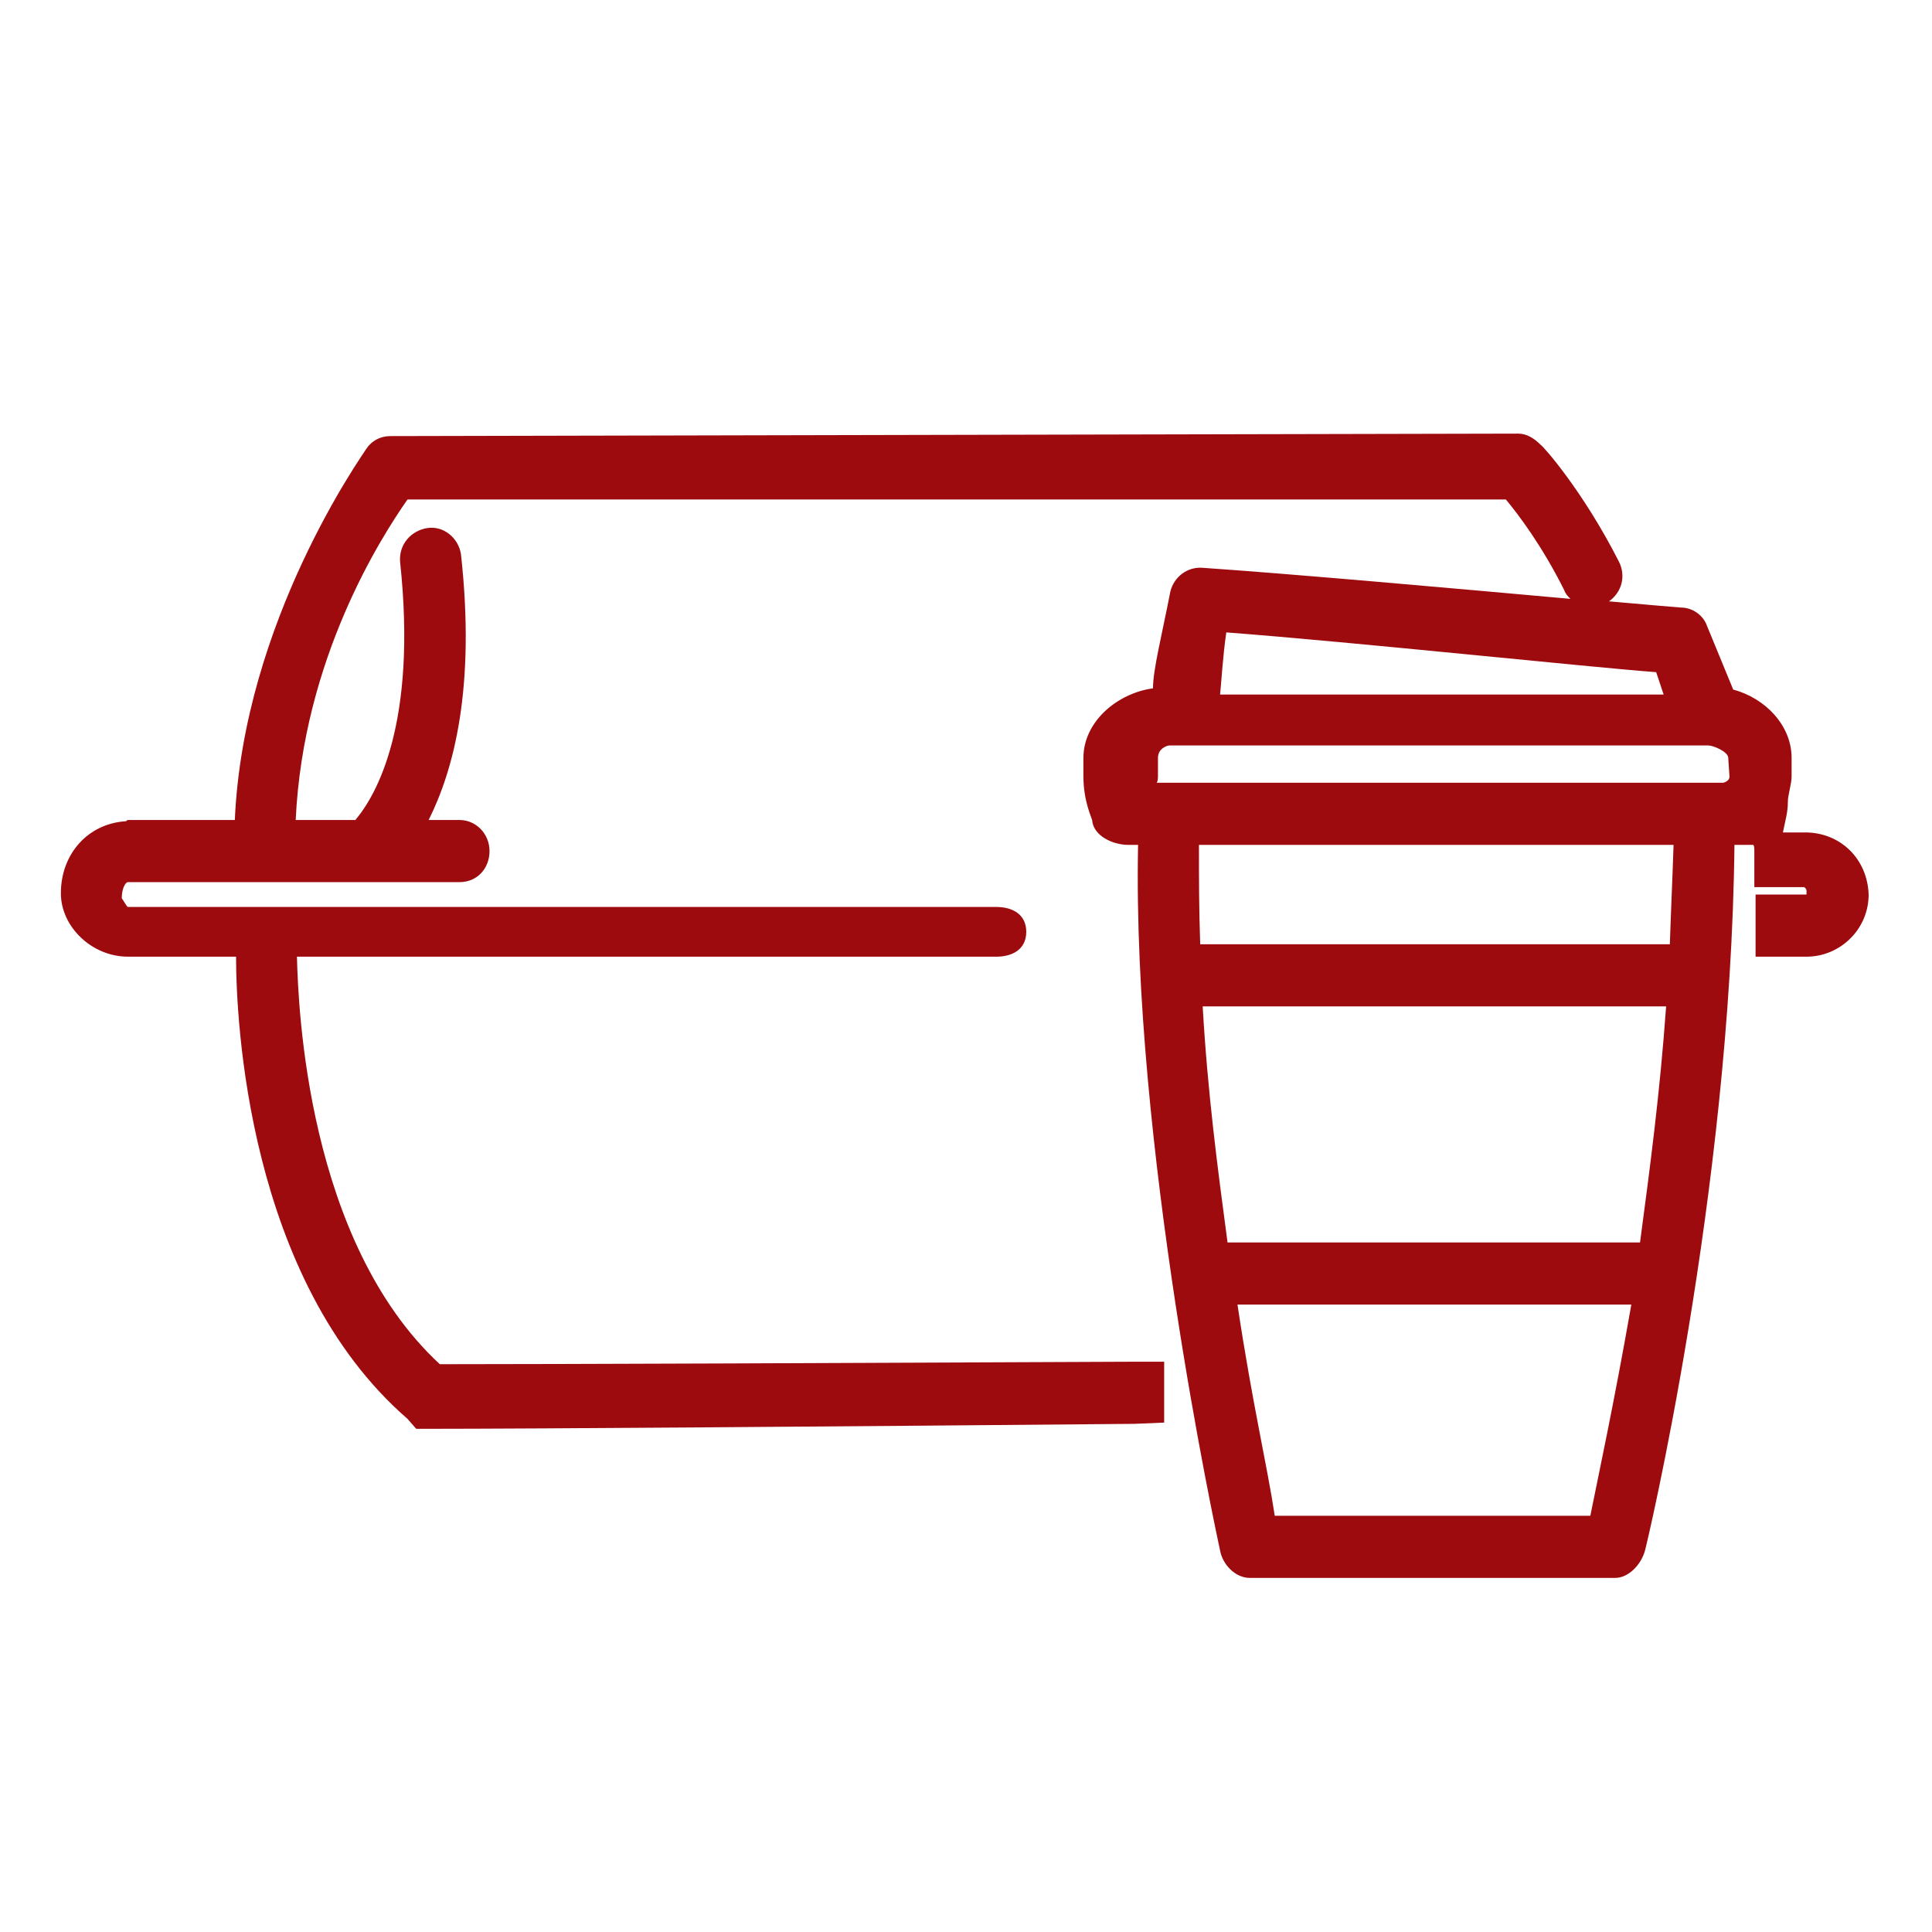 <?xml version="1.0" encoding="utf-8"?>
<!-- Generator: Adobe Illustrator 27.8.0, SVG Export Plug-In . SVG Version: 6.00 Build 0)  -->
<svg version="1.1" id="Calque_1" xmlns="http://www.w3.org/2000/svg" xmlns:xlink="http://www.w3.org/1999/xlink" x="0px" y="0px"
	 viewBox="0 0 155.5 155.5" style="enable-background:new 0 0 155.5 155.5;" xml:space="preserve">
<style type="text/css">
	.st0{fill:#9D0B0E;}
</style>
<g>
	<path class="st0" d="M145.3,67h-1.8c0.2-1,0.4-1.6,0.4-2.5c0-0.5,0.3-1.4,0.3-2V61c0-2.6-2.1-4.8-4.7-5.5l-2.1-5.1
		c-0.3-0.9-1.2-1.5-2.1-1.5c-0.1,0-2.4-0.2-5.8-0.5c1-0.7,1.4-2,0.8-3.2c-2.9-5.7-6.1-9.3-6.3-9.4c-0.5-0.5-1.1-0.9-1.8-0.9l0,0
		l-90.8,0.2c-0.8,0-1.5,0.4-1.9,1C29.2,36.6,19.6,50,18.9,66h-8.6c-0.1,0-0.1,0.1-0.2,0.1c-3,0.2-5.2,2.6-5.2,5.8
		c0,2.7,2.5,5.1,5.4,5.1H19c0,5,0.9,26,13.8,37.2l0.7,0.8h0.9c8.5,0,34.9-0.2,56.9-0.4l2.4-0.1v-4.9h-2.4
		c-21.3,0.1-46.6,0.2-55.9,0.2C24.7,99.9,24,81,23.9,77h56.3c1.3,0,2.4-0.6,2.4-2s-1.1-2-2.4-2H10.3c-0.1,0-0.4-0.6-0.5-0.7
		c0-0.8,0.3-1.3,0.5-1.3H37c1.4,0,2.4-1.1,2.4-2.5S38.3,66,37,66h-2.5c2-4,3.8-10.6,2.6-21.4c-0.2-1.3-1.4-2.3-2.7-2.1
		s-2.3,1.3-2.2,2.7c1.4,13-1.9,18.8-3.6,20.8h-4.8c0.6-13,6.9-22.8,9-25.8h88.4c1,1.2,2.9,3.7,4.7,7.3c0.1,0.3,0.3,0.5,0.5,0.7
		c-8.9-0.8-22.3-2-29.6-2.5c-1.2-0.1-2.3,0.7-2.6,1.9c-0.7,3.6-1.4,6.3-1.4,7.8c-2.9,0.4-5.6,2.7-5.6,5.6v1.5c0,2,0.7,3.4,0.7,3.5
		c0.1,1.3,1.7,2,2.9,2h0.8c-0.5,24,6.3,55.4,6.6,56.8c0.2,1.1,1.2,2.2,2.4,2.2H130c1.1,0,2.1-1.1,2.4-2.2c0.1-0.3,6.9-28.8,7.2-56.8
		h1.5c0.1,0,0.1,0.4,0.1,0.4v3h4c0,0,0.2,0.1,0.2,0.3c0,0.2,0,0.3,0,0.3h-4.1v5h4.1c2.7,0,5-2.2,5-5C150.3,69.1,148.1,67,145.3,67z
		 M98.7,50.9c10.5,0.8,29.2,2.8,34.6,3.2l0.6,1.8H98.2C98.3,55,98.4,53,98.7,50.9z M128,122h-25.4c-0.6-4-1.8-9-3-17h31.7
		C129.9,113,128.6,119,128,122z M132,100H98.8c-0.8-6-1.6-12-2-19h37.3C133.6,88,132.8,94,132,100z M134.4,76H96.6
		c-0.1-3-0.1-5-0.1-8h38.2C134.6,71,134.5,73,134.4,76z M139.2,62.5c0,0.4-0.5,0.5-0.5,0.5H93.1c0,0,0.1-0.1,0.1-0.5V61
		c0-0.8,0.8-1,0.9-1h43.4c0.4,0,1.6,0.5,1.6,1L139.2,62.5L139.2,62.5z"/>
</g>
</svg>
